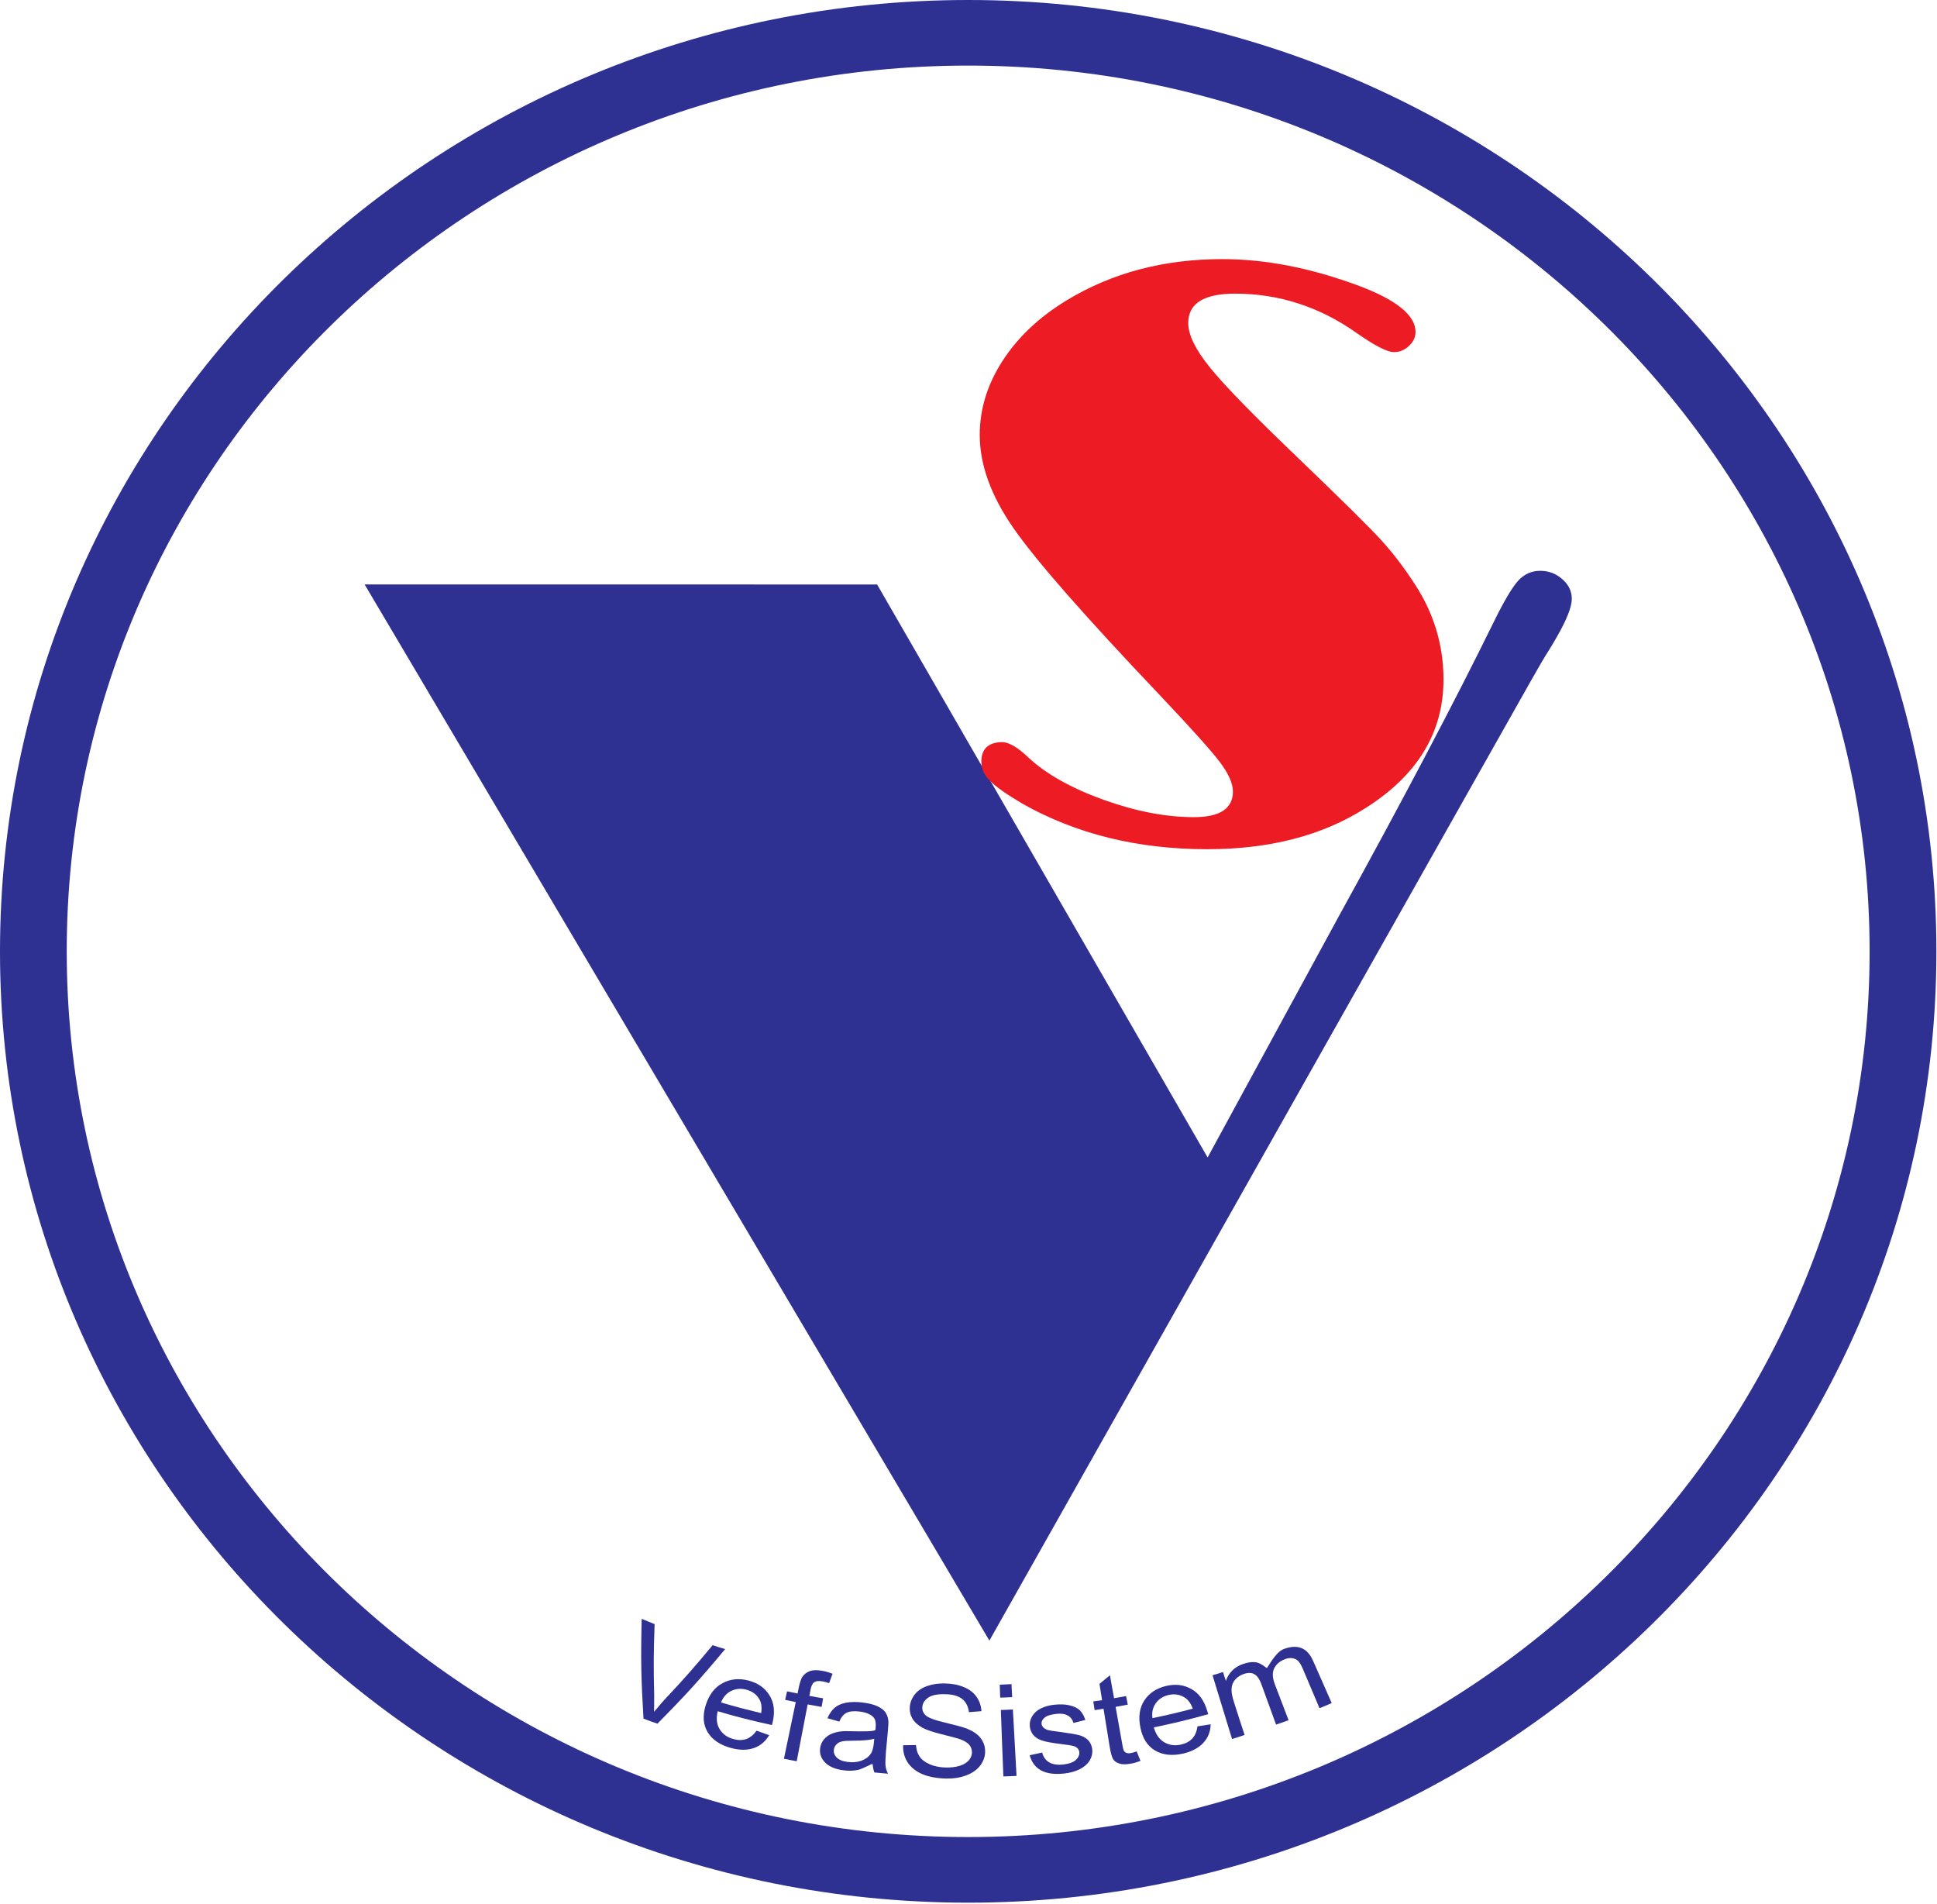 <svg xmlns="http://www.w3.org/2000/svg" width="1341" height="1318" viewBox="0 0 1341 1318" fill="none"><path fill-rule="evenodd" clip-rule="evenodd" d="M836.041 801.183L926.549 634.826C971.386 553.419 1007.12 485.58 1033.76 431.293C1040.85 416.756 1046.54 407.095 1050.75 402.28C1055.03 397.51 1060.17 395.102 1066.3 395.102C1072.07 395.102 1077.16 396.98 1081.52 400.826C1085.93 404.627 1088.17 409.155 1088.17 414.53C1088.17 420.133 1084.61 429.067 1077.55 441.333C1075.87 444.301 1074.14 447.178 1072.51 449.782C1069.1 455.113 1064.74 462.563 1059.34 472.178L684.963 1135.61L252.428 404.536L607.236 404.582L836.041 801.183Z" fill="#2E3192"></path><path fill-rule="evenodd" clip-rule="evenodd" d="M693.534 513.669C698.455 513.669 704.633 517.319 712.159 524.526C724.258 535.777 741.521 545.484 763.887 553.57C786.283 561.626 807.195 565.624 826.592 565.624C835.602 565.624 842.295 564.14 846.823 561.172C851.305 558.128 853.562 553.722 853.562 547.998C853.562 542.274 850.472 535.338 844.309 527.237C838.146 519.136 824.321 503.796 802.924 481.158C750.713 426.235 716.899 387.652 701.438 365.286C685.978 342.966 678.285 321.569 678.285 301.021C678.285 283.107 683.57 266.011 694.155 249.657C704.739 233.348 719.473 219.402 738.432 207.909C769.762 188.844 805.696 179.35 846.293 179.35C876.139 179.35 907.757 185.513 941.041 197.945C967.01 207.727 979.988 218.372 979.988 229.79C979.988 233.394 978.504 236.604 975.415 239.451C972.371 242.343 968.918 243.736 965.042 243.736C960.438 243.736 951.822 239.33 939.163 230.471C913.436 212.315 885.391 203.26 855.03 203.26C844.294 203.26 836.238 204.941 830.832 208.272C825.351 211.634 822.625 216.767 822.625 223.702C822.625 231.789 827.668 242.055 837.722 254.472C847.777 266.935 868.295 287.922 899.186 317.496C929.229 346.388 948.43 365.256 956.562 374.266C964.694 383.2 972.507 393.497 980.033 405.202C992.935 425.236 999.34 446.996 999.34 470.392C999.34 507.128 981.229 536.822 945.053 559.536C915.404 578.374 878.986 587.823 835.754 587.823C787.6 587.823 744.974 577.284 707.859 556.326C696.926 549.875 689.476 544.621 685.417 540.547C681.374 536.504 679.406 532.098 679.406 527.283C679.345 518.485 684.115 513.957 693.534 513.669V513.669Z" fill="#ED1C24"></path><path fill-rule="evenodd" clip-rule="evenodd" d="M670.29 1317.02C300.688 1317.02 0 1021.61 0 658.509C0 295.403 300.688 0 670.29 0C1039.89 0 1340.58 295.358 1340.58 658.509C1340.58 1021.61 1039.86 1317.02 670.29 1317.02V1317.02ZM670.29 45.398C326.173 45.398 46.2 320.403 46.2 658.509C46.2 996.584 326.173 1271.59 670.29 1271.59C1014.36 1271.59 1294.35 996.584 1294.35 658.509C1294.3 320.449 1014.38 45.398 670.29 45.398V45.398Z" fill="#2E3192"></path><path fill-rule="evenodd" clip-rule="evenodd" d="M445.497 1189.61C443.816 1161.81 443.574 1147.98 444.255 1120.54C447.814 1122.03 449.586 1122.78 453.189 1124.22C452.463 1143.94 452.432 1153.87 452.902 1173.74C452.977 1177.78 452.781 1184.84 452.781 1184.84C452.977 1184.88 457.551 1179.14 460.155 1176.39C473.98 1161.68 480.628 1154.11 493.363 1138.77C496.815 1139.94 498.527 1140.45 502.025 1141.5C484.323 1162.73 474.98 1173.07 455.143 1193.11C451.221 1191.82 449.374 1191.06 445.497 1189.61V1189.61Z" fill="#2E3192"></path><path fill-rule="evenodd" clip-rule="evenodd" d="M523.785 1197.98C527.267 1199.22 529.039 1199.86 532.522 1201.07C529.993 1205.31 526.556 1208.32 522.058 1209.93C517.531 1211.53 512.246 1211.61 506.159 1209.97C498.587 1207.93 493.09 1204.25 489.926 1199C486.715 1193.74 486.367 1187.5 488.563 1180.32C490.925 1172.92 494.892 1167.82 500.344 1165.02C505.75 1162.12 511.716 1161.56 518.333 1163.29C524.784 1165.05 529.554 1168.33 532.643 1173.39C535.853 1178.43 536.656 1184.64 534.93 1192.11C534.854 1192.54 534.642 1193.18 534.415 1194.07C519.272 1190.71 511.776 1188.86 496.876 1184.5C495.71 1189.43 496.149 1193.63 498.284 1197.04C500.404 1200.4 503.615 1202.74 507.945 1203.81C511.11 1204.69 514.033 1204.66 516.683 1203.73C519.333 1202.8 521.649 1200.9 523.785 1197.98V1197.98ZM499.178 1178.43C510.202 1181.67 515.759 1183.08 526.949 1185.81C527.555 1181.91 527.146 1178.87 525.905 1176.55C523.981 1173.07 520.938 1170.71 516.774 1169.59C512.973 1168.59 509.52 1168.86 506.234 1170.44C502.979 1172.03 500.616 1174.71 499.178 1178.43Z" fill="#2E3192"></path><path fill-rule="evenodd" clip-rule="evenodd" d="M542.728 1217.38C546.014 1201.71 547.619 1193.86 550.905 1178.16C547.983 1177.55 546.499 1177.28 543.576 1176.63C544.091 1174.27 544.379 1173.07 544.894 1170.74C547.786 1171.38 549.255 1171.62 552.147 1172.22C552.586 1170.35 552.783 1169.38 553.146 1167.41C553.828 1164.41 554.585 1162.15 555.387 1160.84C556.584 1158.99 558.28 1157.67 560.475 1156.79C562.716 1155.95 565.518 1155.87 569.046 1156.48C571.287 1156.87 573.74 1157.52 576.375 1158.56C575.497 1161.12 574.937 1162.49 574.013 1165.06C572.377 1164.46 570.803 1164.09 569.288 1163.82C566.805 1163.38 564.958 1163.58 563.761 1164.38C562.52 1165.18 561.641 1166.94 561.111 1169.71C560.793 1171.39 560.627 1172.24 560.354 1173.87C564.155 1174.6 566.002 1174.92 569.849 1175.55C569.41 1177.96 569.167 1179.16 568.804 1181.52C564.912 1180.84 562.989 1180.52 559.143 1179.79C556.099 1195.5 554.57 1203.36 551.571 1219.11C548.013 1218.45 546.287 1218.14 542.728 1217.38V1217.38Z" fill="#2E3192"></path><path fill-rule="evenodd" clip-rule="evenodd" d="M604.071 1220.98C603.632 1220.74 597.105 1224.47 593.941 1225.12C590.7 1225.8 587.293 1225.84 583.765 1225.36C577.95 1224.56 573.665 1222.68 570.939 1219.71C568.259 1216.79 567.214 1213.43 567.85 1209.61C568.244 1207.4 569.167 1205.48 570.575 1203.8C572.059 1202.16 573.74 1200.9 575.83 1200.07C577.829 1199.22 580.04 1198.71 582.402 1198.44C584.128 1198.24 586.763 1198.24 590.261 1198.36C597.317 1198.53 605.01 1198.53 605.934 1197.51C606.252 1197.15 606.176 1195.79 606.221 1195.47C606.539 1192.3 605.979 1189.99 604.54 1188.5C602.572 1186.53 599.498 1185.29 595.288 1184.73C591.276 1184.25 588.323 1184.49 586.188 1185.53C584.098 1186.53 582.387 1188.53 581.024 1191.67C577.738 1190.79 576.057 1190.3 572.847 1189.35C574.164 1186.26 575.845 1183.82 577.859 1182.1C579.873 1180.37 582.553 1179.2 585.915 1178.57C589.277 1178.01 593.093 1177.93 597.287 1178.49C601.451 1179.01 604.813 1179.81 607.387 1181.02C609.916 1182.22 611.718 1183.55 612.839 1185.06C613.914 1186.59 614.686 1188.47 614.959 1190.64C615.155 1192 615.034 1194.41 614.716 1197.89C614.353 1202.02 614.156 1204.05 613.747 1208.26C613.02 1215.47 612.869 1220.04 613.02 1222.01C613.217 1224.01 613.823 1225.86 614.777 1227.74C610.976 1227.42 609.129 1227.25 605.328 1226.89C604.556 1225.15 604.071 1220.98 604.071 1220.98V1220.98ZM605.237 1203.6C601.951 1204.45 597.105 1204.92 590.7 1204.89C587.051 1204.89 584.446 1205.01 582.932 1205.4C581.327 1205.76 580.085 1206.4 579.086 1207.45C578.117 1208.37 577.526 1209.61 577.329 1210.9C576.966 1212.99 577.647 1214.87 579.177 1216.5C580.812 1218.11 583.341 1219.18 586.793 1219.59C590.246 1220.07 593.411 1219.79 596.242 1218.79C599.044 1217.79 601.209 1216.26 602.739 1214.06C603.904 1212.46 604.616 1209.9 604.98 1206.49C605.07 1205.31 605.116 1204.72 605.237 1203.6V1203.6Z" fill="#2E3192"></path><path fill-rule="evenodd" clip-rule="evenodd" d="M625.256 1208.04C628.814 1208.04 630.586 1207.99 634.144 1207.91C634.387 1211.16 635.189 1213.81 636.673 1215.93C638.081 1218.05 640.474 1219.82 643.73 1221.26C646.94 1222.62 650.665 1223.38 654.829 1223.47C658.479 1223.54 661.765 1223.1 664.611 1222.22C667.458 1221.3 669.502 1219.94 670.896 1218.33C672.213 1216.65 672.894 1214.8 672.894 1212.85C672.849 1210.85 672.213 1209.08 670.926 1207.64C669.639 1206.16 667.519 1204.92 664.596 1203.84C662.673 1203.16 658.509 1202.12 652.088 1200.48C645.638 1198.87 641.231 1197.36 638.748 1196C635.538 1194.24 633.175 1192.11 631.691 1189.62C630.253 1187.18 629.647 1184.53 629.844 1181.61C630.086 1178.4 631.282 1175.48 633.327 1172.84C635.447 1170.16 638.369 1168.24 642.064 1167C645.789 1165.71 649.832 1165.15 654.284 1165.27C659.251 1165.39 663.506 1166.2 667.261 1167.8C671.062 1169.33 673.954 1171.53 675.999 1174.45C678.043 1177.37 679.285 1180.7 679.451 1184.46C675.999 1184.75 674.242 1184.9 670.79 1185.14C670.305 1181.1 668.7 1178.05 666.065 1175.96C663.461 1173.92 659.569 1172.8 654.451 1172.72C649.075 1172.56 645.123 1173.33 642.624 1175.09C640.065 1176.81 638.702 1179.01 638.536 1181.61C638.369 1183.9 639.172 1185.82 640.898 1187.38C642.579 1188.94 647.031 1190.71 654.481 1192.42C661.886 1194.23 667.019 1195.54 669.79 1196.71C673.833 1198.39 676.922 1200.51 678.891 1203.11C680.89 1205.64 681.98 1208.72 682.01 1212.12C682.086 1215.49 681.041 1218.7 678.891 1221.74C676.726 1224.74 673.515 1227.12 669.321 1228.75C665.111 1230.43 660.341 1231.19 655.056 1231.11C648.363 1230.92 642.791 1229.87 638.384 1227.99C633.978 1226.07 630.646 1223.35 628.284 1219.82C626.058 1216.21 625.029 1212.29 625.256 1208.04Z" fill="#2E3192"></path><path fill-rule="evenodd" clip-rule="evenodd" d="M692.444 1175.07C692.322 1171.51 692.277 1169.69 692.126 1166.14C695.412 1165.97 697.047 1165.94 700.257 1165.74C700.454 1169.35 700.545 1171.15 700.742 1174.75C697.456 1174.95 695.775 1174.99 692.444 1175.07V1175.07ZM694.654 1229.63C693.928 1211.25 693.534 1202.02 692.898 1183.64C696.229 1183.57 697.91 1183.44 701.226 1183.28C702.196 1201.63 702.71 1210.84 703.755 1229.27C700.06 1229.48 698.213 1229.52 694.654 1229.63V1229.63Z" fill="#2E3192"></path><path fill-rule="evenodd" clip-rule="evenodd" d="M712.841 1214.97C716.324 1214.17 718.05 1213.85 721.502 1213.09C722.26 1216.09 723.819 1218.38 726.272 1219.83C728.68 1221.27 731.966 1221.8 736.009 1221.39C740.098 1220.91 743.096 1219.86 744.898 1218.18C746.654 1216.5 747.427 1214.65 747.215 1212.73C746.972 1210.97 745.897 1209.73 744.095 1208.88C742.808 1208.32 739.734 1207.84 734.843 1207.25C728.317 1206.45 723.743 1205.61 721.215 1204.72C718.655 1203.87 716.687 1202.55 715.248 1200.8C713.886 1199 713.083 1197 712.932 1194.74C712.811 1192.7 713.129 1190.77 714.052 1188.97C714.93 1187.12 716.218 1185.61 717.853 1184.28C719.095 1183.35 720.776 1182.35 722.986 1181.55C725.152 1180.75 727.559 1180.23 730.119 1179.99C734.01 1179.6 737.493 1179.67 740.491 1180.43C743.535 1181.11 745.897 1182.28 747.502 1183.79C749.138 1185.43 750.425 1187.64 751.394 1190.53C748.108 1191.38 746.503 1191.82 743.217 1192.62C742.49 1190.3 741.218 1188.61 739.25 1187.49C737.326 1186.37 734.677 1185.96 731.391 1186.32C727.544 1186.76 724.819 1187.56 723.259 1188.88C721.654 1190.17 720.942 1191.61 721.094 1193.24C721.169 1194.24 721.608 1195.04 722.381 1195.8C723.153 1196.56 724.349 1197.24 725.833 1197.6C726.711 1197.84 729.316 1198.28 733.647 1198.8C739.901 1199.68 744.307 1200.36 746.821 1201.01C749.425 1201.65 751.47 1202.74 753.105 1204.3C754.741 1205.9 755.755 1208.02 756.149 1210.67C756.467 1213.23 755.982 1215.8 754.589 1218.29C753.151 1220.82 750.819 1222.89 747.745 1224.5C744.625 1226.13 740.93 1227.18 736.721 1227.62C729.831 1228.37 724.38 1227.54 720.579 1225.37C716.732 1223.27 714.204 1219.74 712.841 1214.97V1214.97Z" fill="#2E3192"></path><path fill-rule="evenodd" clip-rule="evenodd" d="M786.919 1212.32C787.964 1214.97 788.524 1216.29 789.569 1218.85C787.131 1219.82 784.92 1220.45 782.921 1220.77C779.635 1221.41 777.031 1221.38 775.107 1220.77C773.184 1220.21 771.7 1219.24 770.746 1217.92C769.868 1216.56 768.99 1213.68 768.218 1208.94C766.537 1198.48 765.689 1193.24 763.978 1182.78C761.494 1183.17 760.328 1183.38 757.814 1183.75C757.451 1181.31 757.3 1180.14 756.891 1177.69C759.374 1177.33 760.54 1177.13 762.978 1176.84C762.251 1172.31 761.903 1170.07 761.176 1165.55C764.099 1163.18 765.537 1161.99 768.429 1159.61C769.505 1165.98 770.11 1169.1 771.276 1175.48C774.608 1174.87 776.289 1174.63 779.605 1174C780.089 1176.4 780.286 1177.55 780.771 1179.93C777.409 1180.57 775.728 1180.85 772.351 1181.49C774.229 1192.11 775.123 1197.36 777.076 1208.02C777.439 1210.23 777.879 1211.62 778.272 1212.19C778.711 1212.79 779.272 1213.15 780.074 1213.38C780.877 1213.7 781.831 1213.7 783.194 1213.38C784.117 1213.21 785.404 1212.9 786.919 1212.32V1212.32Z" fill="#2E3192"></path><path fill-rule="evenodd" clip-rule="evenodd" d="M828.985 1194.98C832.634 1194.42 834.467 1194.14 838.161 1193.54C838.04 1198.47 836.435 1202.72 833.195 1206.25C830.03 1209.78 825.381 1212.31 819.248 1213.78C811.601 1215.53 805.029 1214.85 799.699 1211.73C794.369 1208.57 791.007 1203.28 789.523 1195.91C787.964 1188.34 788.918 1182.01 792.294 1176.92C795.656 1171.88 800.623 1168.62 807.286 1167.01C813.782 1165.49 819.551 1166.17 824.79 1169.13C830.045 1172.06 833.725 1177.14 835.845 1184.52C836.011 1184.96 836.163 1185.64 836.45 1186.56C821.429 1190.7 813.888 1192.5 798.791 1195.69C800.199 1200.59 802.637 1204.07 806.119 1206.04C809.572 1208.04 813.57 1208.57 817.855 1207.52C821.096 1206.76 823.624 1205.36 825.502 1203.31C827.35 1201.27 828.546 1198.54 828.985 1194.98V1194.98ZM797.867 1189.29C809.088 1186.93 814.66 1185.64 825.76 1182.72C824.442 1179.07 822.549 1176.55 820.354 1175.15C816.947 1172.91 813.176 1172.3 808.981 1173.27C805.181 1174.15 802.243 1176.07 800.123 1178.99C798.109 1181.91 797.261 1185.32 797.867 1189.29V1189.29Z" fill="#2E3192"></path><path fill-rule="evenodd" clip-rule="evenodd" d="M852.956 1203.72C847.58 1186.05 844.87 1177.28 839.448 1159.61C842.341 1158.76 843.81 1158.32 846.702 1157.37C847.504 1159.85 847.898 1161.09 848.67 1163.53C849.518 1160.93 850.911 1158.57 853.001 1156.45C855 1154.33 857.65 1152.8 860.769 1151.72C864.328 1150.52 867.417 1150.19 870.143 1150.75C872.868 1151.31 876.957 1154.6 876.957 1154.6C877.759 1154.48 882.681 1143.86 888.571 1141.53C893.175 1139.77 897.233 1139.41 900.716 1140.68C904.244 1141.97 907.091 1145.01 909.165 1149.86C914.253 1161.47 916.858 1167.24 921.946 1178.83C918.584 1180.31 916.903 1181.07 913.496 1182.38C908.968 1171.65 906.682 1166.36 902.154 1155.63C900.958 1152.7 899.792 1150.78 898.747 1149.74C897.702 1148.69 896.339 1148.01 894.583 1147.77C892.902 1147.57 891.176 1147.81 889.374 1148.57C886.012 1149.86 883.65 1151.9 882.196 1154.7C880.758 1157.55 880.833 1161.15 882.514 1165.64C886.36 1175.65 888.284 1180.66 892.084 1190.71C888.632 1191.95 886.921 1192.59 883.423 1193.76C879.334 1182.54 877.26 1176.89 873.201 1165.64C872.005 1162.35 870.476 1160.06 868.507 1158.94C866.584 1157.75 864.146 1157.7 861.102 1158.7C858.861 1159.5 856.938 1160.7 855.288 1162.38C853.728 1164.18 852.85 1166.18 852.638 1168.59C852.441 1171 852.956 1174.19 854.273 1178.16C857.196 1187.34 858.634 1191.86 861.648 1200.92C858.241 1202.15 856.484 1202.63 852.956 1203.72V1203.72Z" fill="#2E3192"></path></svg>